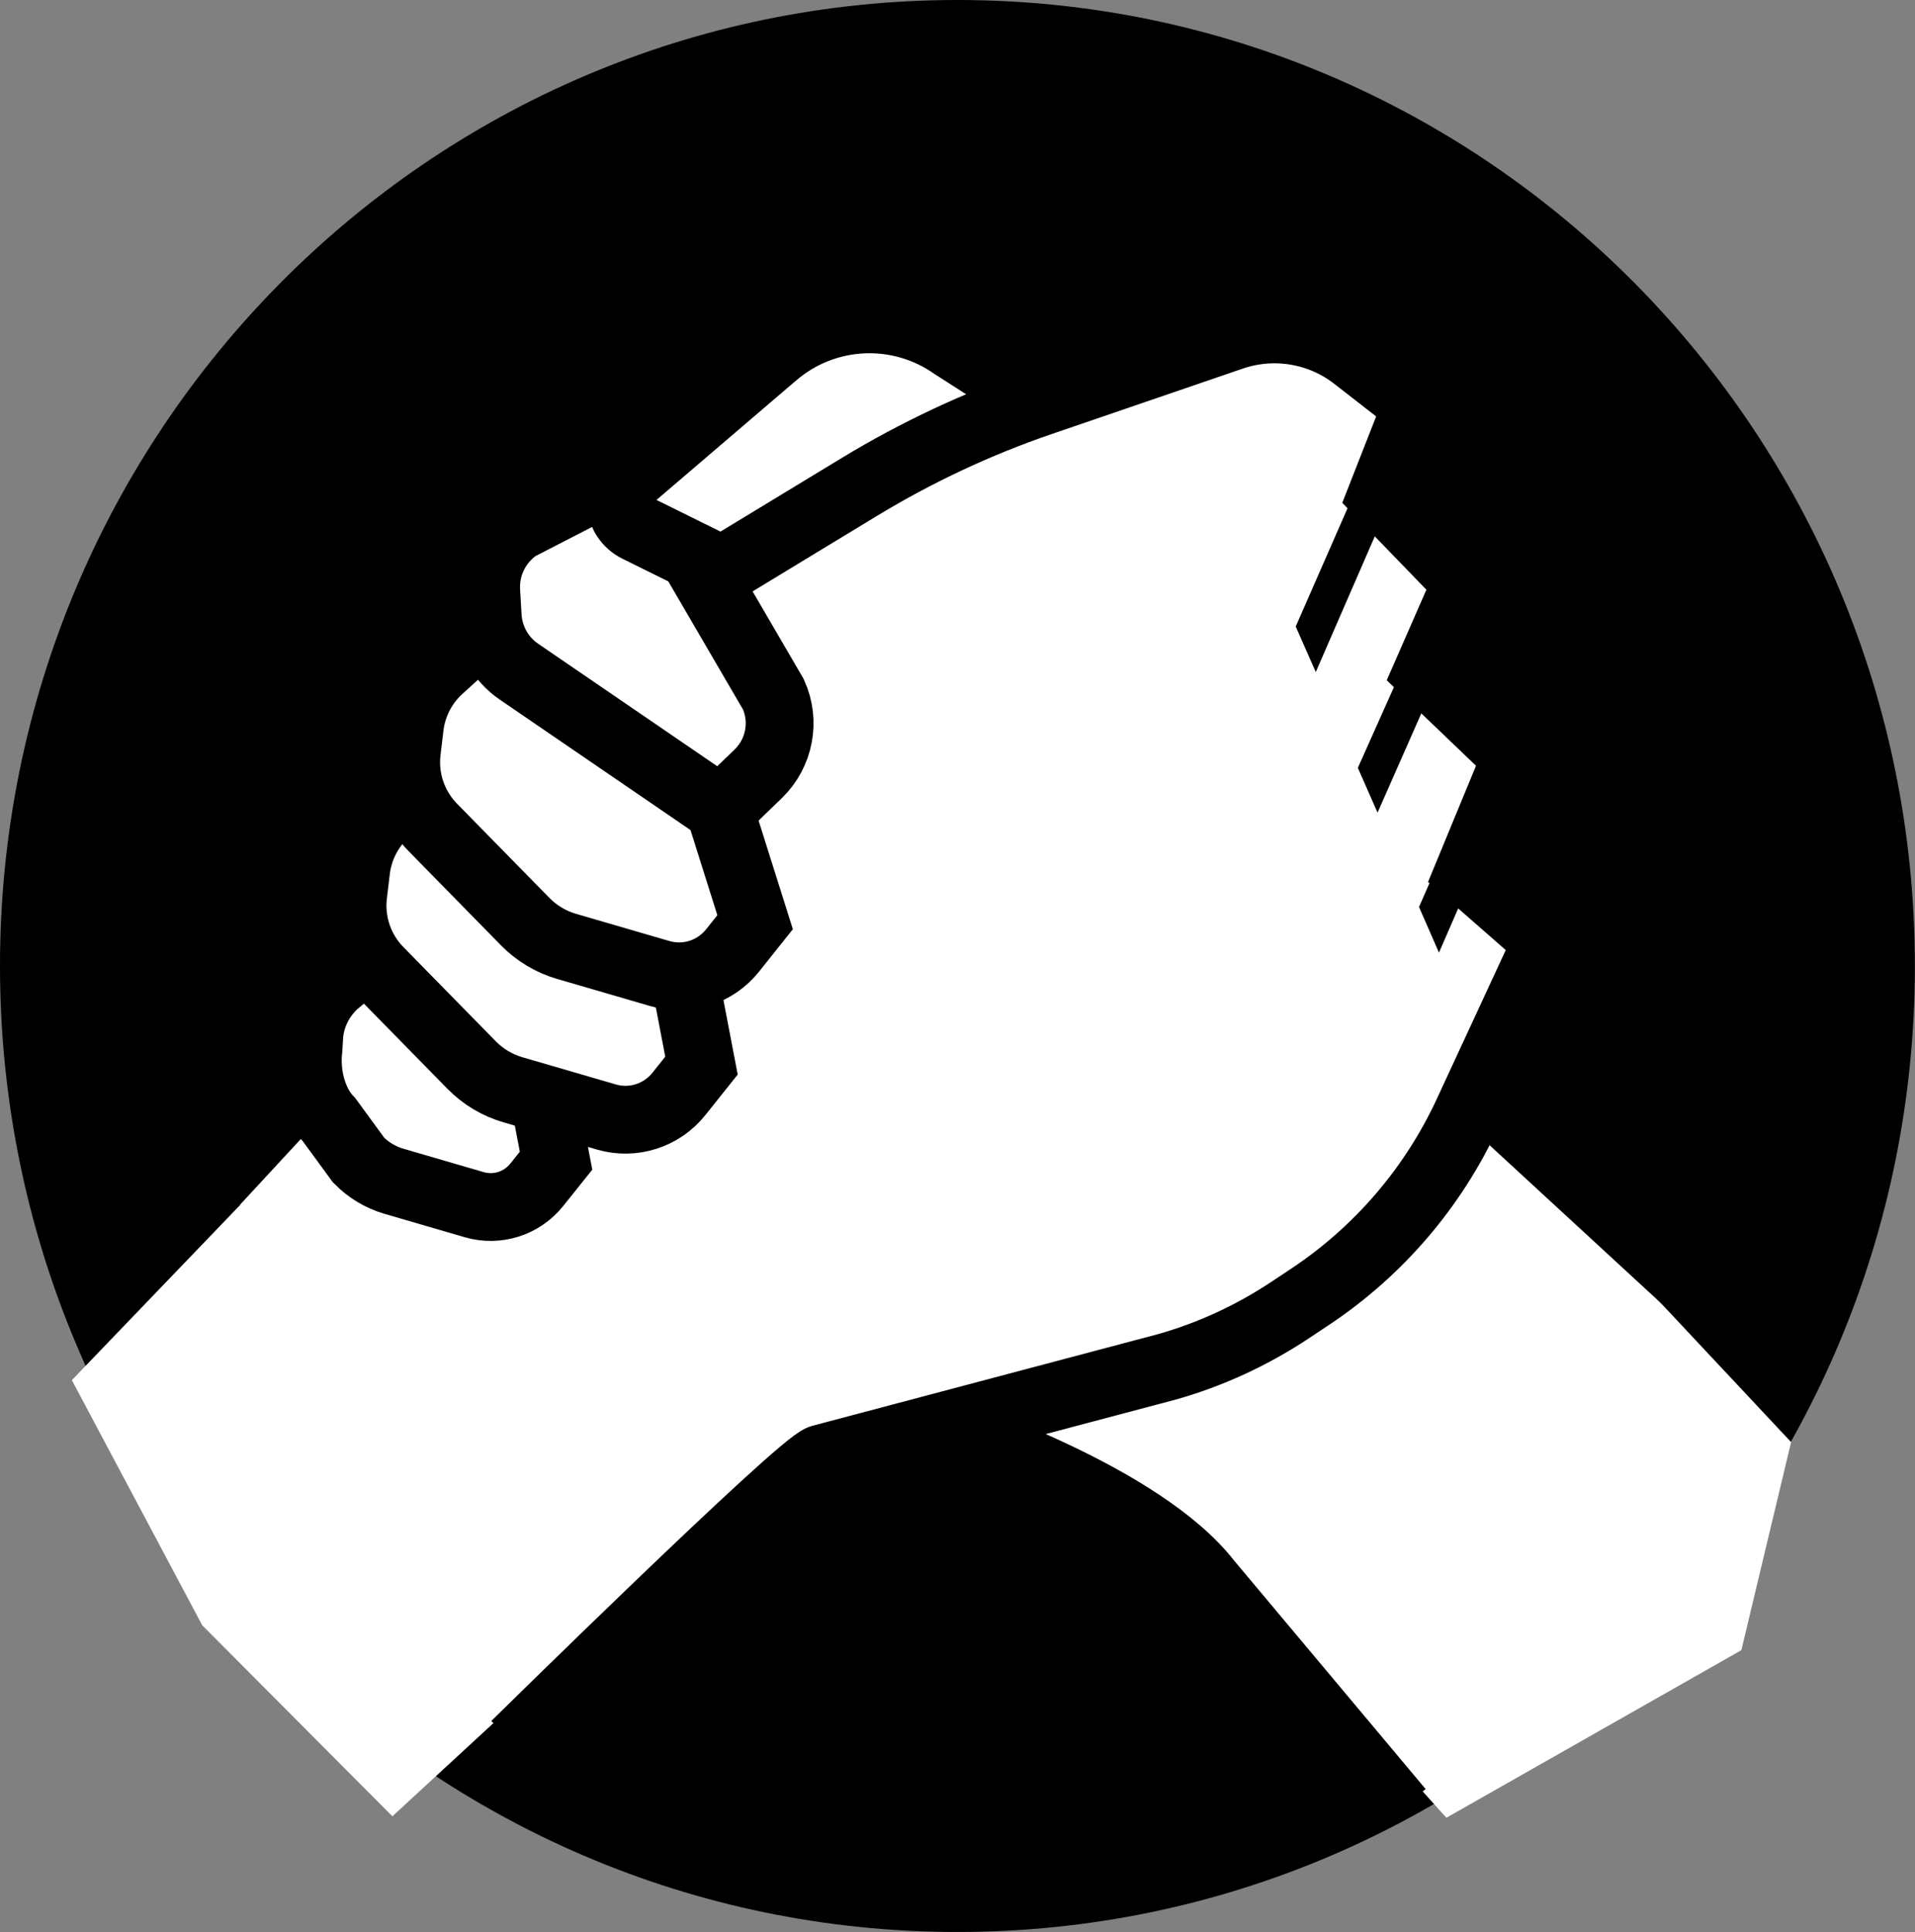 <svg width="113" height="114" viewBox="0 0 113 114" fill="none" xmlns="http://www.w3.org/2000/svg">
<rect x="0" y="0" width="113" height="114" fill="#808080" stroke="none"/>
<path d="M56.496 113.993C87.698 113.993 112.993 88.475 112.993 56.996C112.993 25.518 87.698 0 56.496 0C25.294 0 0 25.518 0 56.996C0 88.475 25.294 113.993 56.496 113.993Z" fill="black"/>
<path d="M14.171 71.075L19.086 65.762L18.167 60.529L21.705 56.685L20.844 52.776L23.972 46.841L24.869 40.825L28.693 36.975L28.959 33.167L33.307 29.693L39.843 25.328L47.233 19.877L51.976 18.856L60.536 23.163L67.776 21.868L75.833 19.486L82.226 22.859L83.137 24.177L81.652 30.228L86.273 34.123L84.58 40.304L89.057 44.72L87.048 52.646L90.564 55.831L88.425 61.788L87.385 64.032L87.887 66.088L105.689 85.089L102.754 97.366L85.347 107.254L80.231 101.564C73.652 94.246 65.508 88.528 56.417 84.85L45.504 86.559L23.154 107.167L11.932 95.896L4.24 81.434L14.171 71.097V71.075Z" fill="white"/>
<path d="M61.419 23.713L56.267 20.412C53.038 18.147 48.697 18.349 45.691 20.919L37.246 28.143C36.248 28.997 36.449 30.597 37.619 31.176L42.613 33.645L50.699 28.737C54.086 26.681 57.68 24.994 61.426 23.713L72.691 19.855C75.166 19.008 77.907 19.464 79.973 21.078L83.611 23.909L81.537 29.2L86.538 34.368L84.221 39.66L89.466 44.683L86.66 51.48L91.295 55.541L86.603 65.668C84.565 70.076 81.351 73.819 77.333 76.497L76.135 77.293C73.889 78.784 71.435 79.921 68.845 80.652L48.453 86.059C47.212 86.414 30.394 102.968 30.394 102.968" stroke="black" stroke-width="4" stroke-miterlimit="10"/>
<path d="M38.709 26.898L30.573 31.09C29.317 31.929 28.6 33.384 28.693 34.904L28.779 36.367C28.858 37.684 29.54 38.893 30.623 39.631L42.541 47.782L44.744 45.654C45.999 44.438 46.358 42.555 45.633 40.963L40.876 32.805" stroke="black" stroke-width="4" stroke-miterlimit="10"/>
<path d="M28.686 36.968L25.931 39.472C24.962 40.355 24.338 41.564 24.18 42.874L24.008 44.315C23.807 45.972 24.374 47.63 25.536 48.817L30.996 54.384C31.671 55.071 32.51 55.571 33.429 55.839L38.946 57.446C40.517 57.902 42.204 57.366 43.23 56.078L44.557 54.413L42.333 47.362" stroke="black" stroke-width="4" stroke-miterlimit="10"/>
<path d="M23.972 46.833L22.767 47.933C21.798 48.816 21.174 50.025 21.016 51.335L20.843 52.776C20.643 54.434 21.209 56.091 22.372 57.278L27.832 62.845C28.506 63.532 29.346 64.032 30.264 64.3L35.782 65.907C37.353 66.363 39.039 65.827 40.066 64.538L41.393 62.874L40.474 58.075" stroke="black" stroke-width="4" stroke-miterlimit="10"/>
<path d="M21.382 56.678L19.76 58.046C18.928 58.806 18.39 59.841 18.261 60.97L18.203 61.904C18.031 63.33 18.426 65.053 19.423 66.073L21.159 68.448C21.741 69.041 22.458 69.468 23.247 69.7L27.99 71.082C29.339 71.473 30.788 71.01 31.671 69.91L32.812 68.484L32.022 64.358" stroke="black" stroke-width="4" stroke-miterlimit="10"/>
<path d="M56.496 84.177C56.496 84.177 67.625 87.847 71.65 93.015L82.972 106.522" stroke="black" stroke-width="3" stroke-miterlimit="10"/>
<path d="M87.048 64.749L105.179 81.456" stroke="black" stroke-width="3" stroke-miterlimit="10"/>
<path d="M81.286 47.948L84.874 39.812L83.381 38.017L80.124 45.306L81.286 47.948Z" fill="black"/>
<path d="M77.641 39.653L82.757 27.89L81.193 26.16L76.457 36.967L77.641 39.653Z" fill="black"/>
<path d="M84.91 56.208L90.004 44.496L88.44 42.766L83.733 53.515L84.91 56.208Z" fill="black"/>
</svg>
